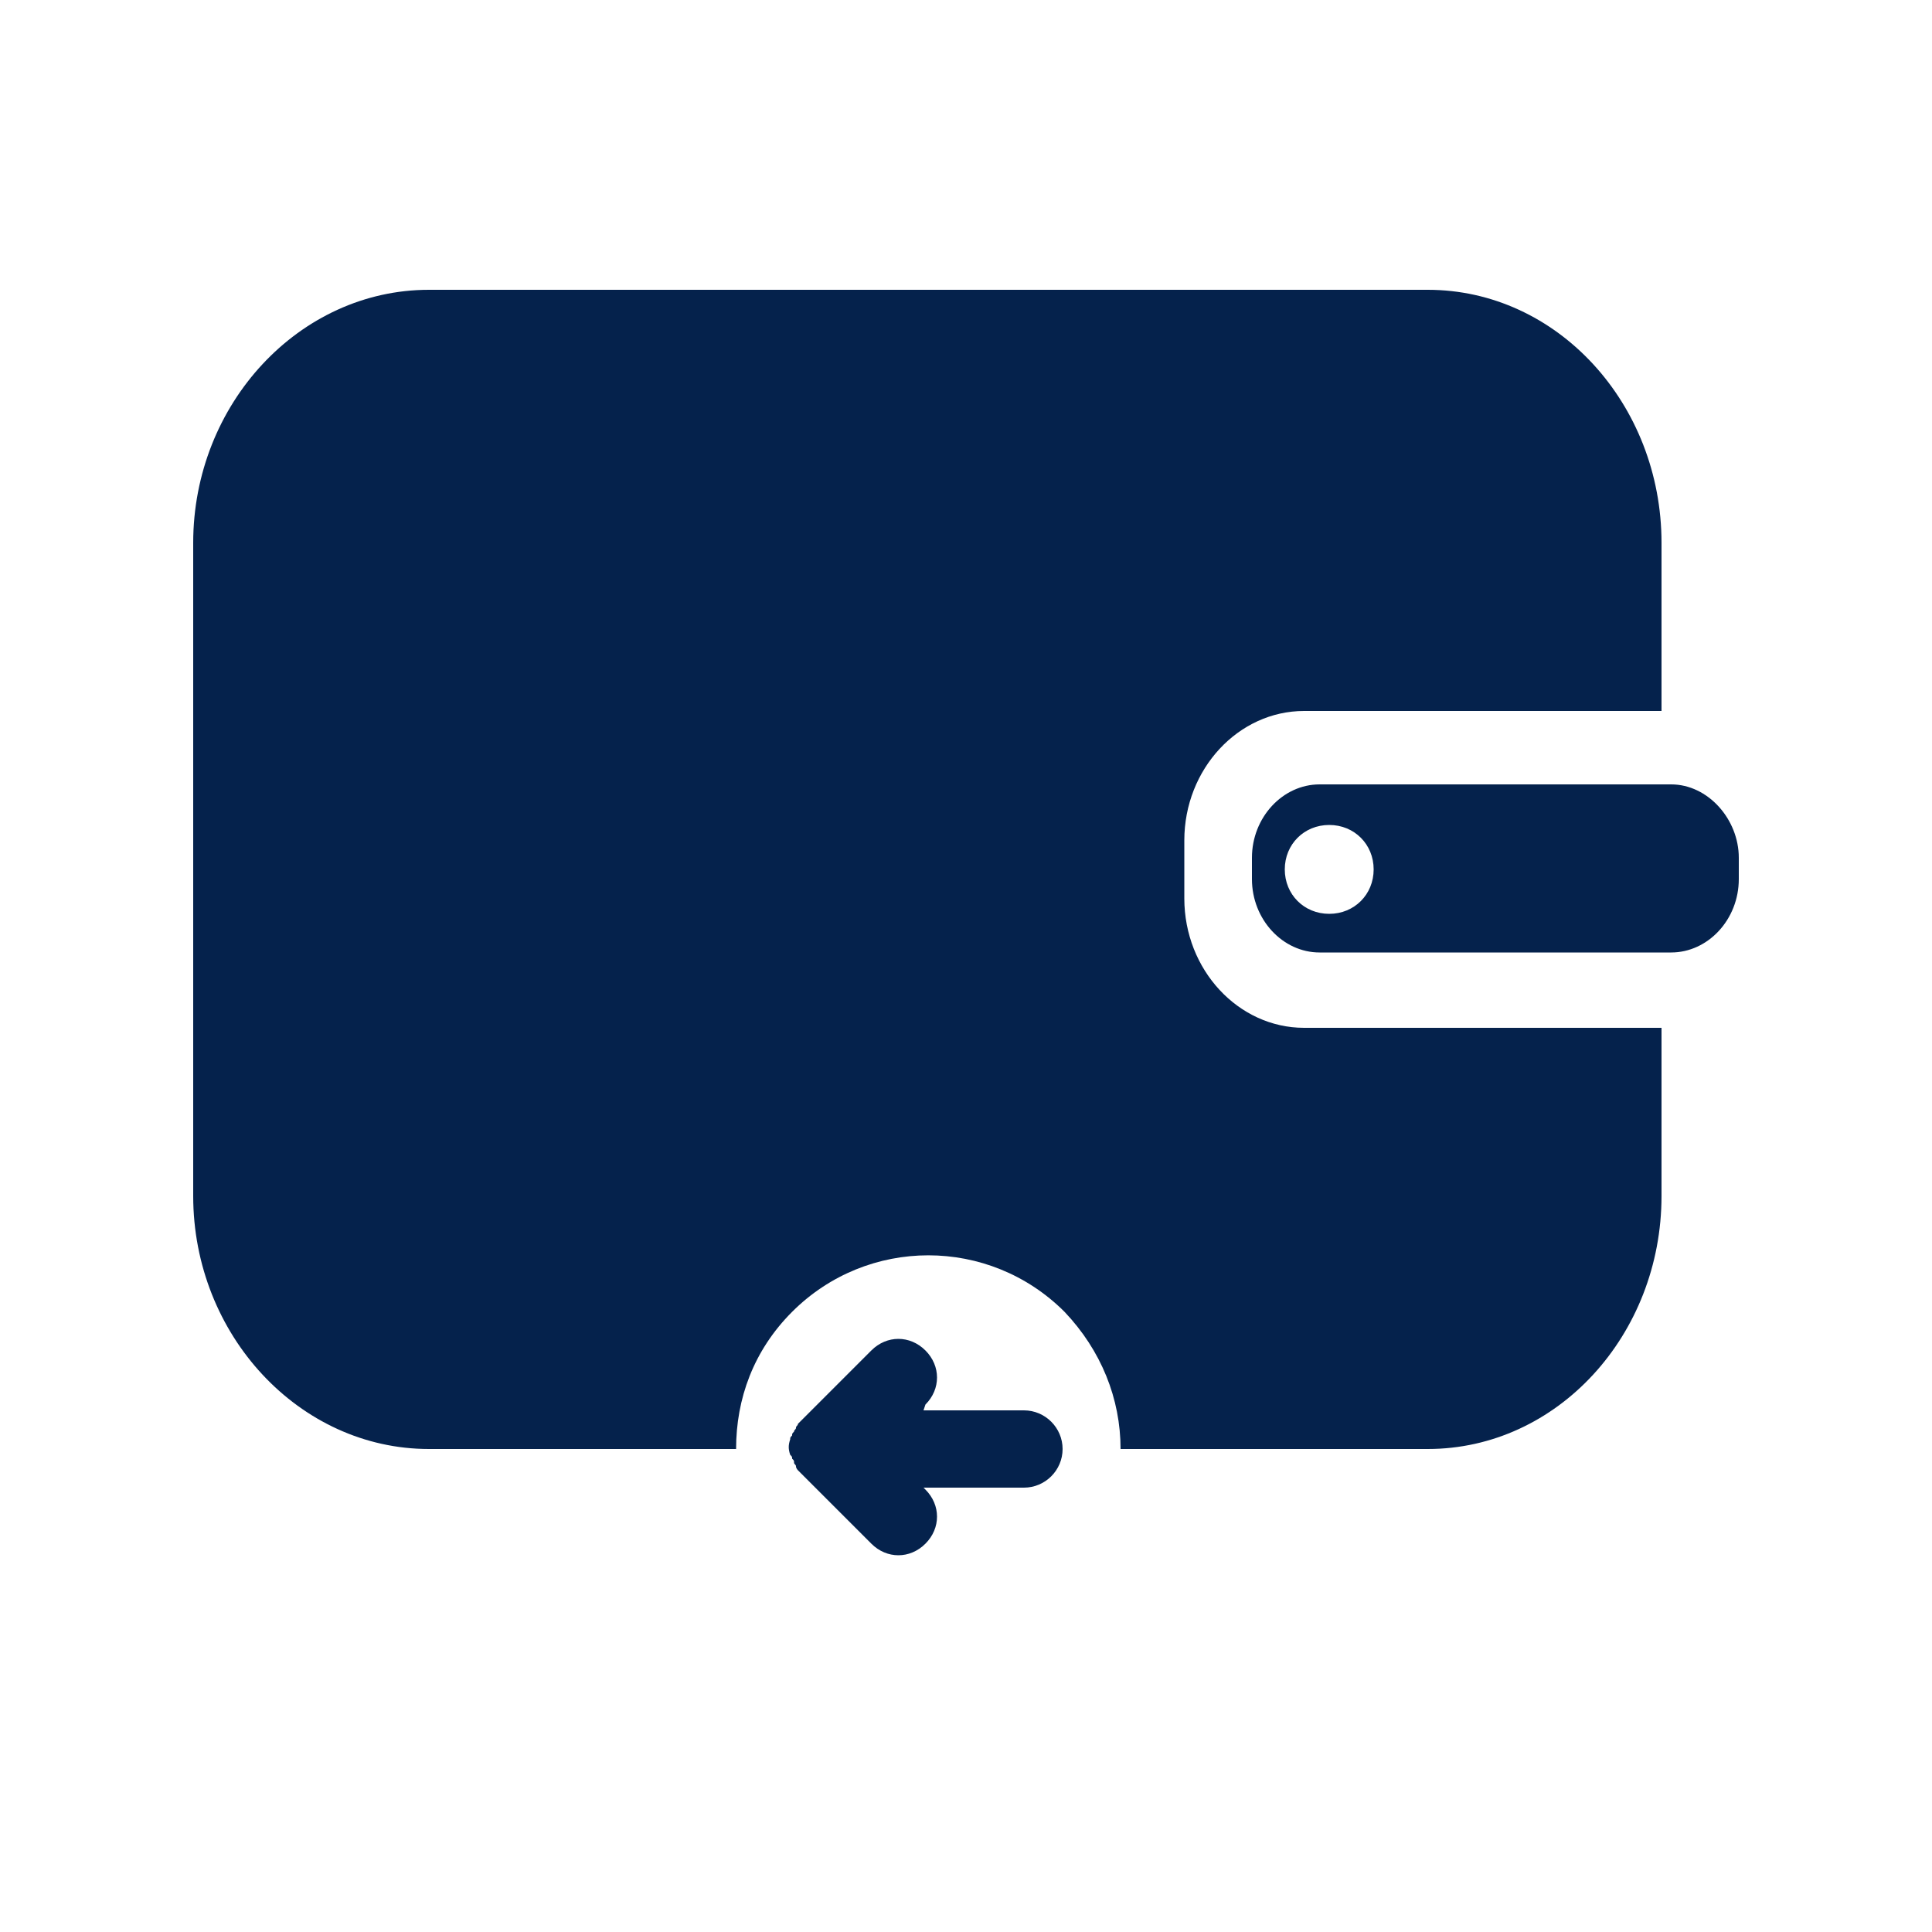 <svg height='100px' width='100px'  fill="#05224c" xmlns="http://www.w3.org/2000/svg" xmlns:xlink="http://www.w3.org/1999/xlink" version="1.1" x="0px" y="0px" viewBox="0 0 100 100" style="enable-background:new 0 0 100 100;" xml:space="preserve"><path d="M86.5,40.6H68.3c-1.9,0-3.5,1.7-3.5,3.8v1.1c0,2.1,1.6,3.8,3.5,3.8h18.2c1.9,0,3.5-1.7,3.5-3.8v-1.1  C90,42.4,88.4,40.6,86.5,40.6z M68.8,47.3c-1.3,0-2.3-1-2.3-2.3c0-1.3,1-2.3,2.3-2.3c1.3,0,2.3,1,2.3,2.3  C71.1,46.3,70.1,47.3,68.8,47.3z M67.5,53.2H86v8.7C86,69.1,80.6,75,73.9,75H58c0-2.6-1-5.1-2.9-7.1c-3.9-3.9-10.2-3.9-14.1,0  c-2,2-2.9,4.5-2.9,7.1H22.2C15.5,75,10,69.1,10,61.9V28.1C10,20.9,15.5,15,22.2,15h51.7C80.6,15,86,20.9,86,28.1v8.7H67.5  c-3.4,0-6.2,3-6.2,6.7v3C61.3,50.2,64.1,53.2,67.5,53.2z M55,75c0,1.1-0.9,2-2,2h-5.2l0.1,0.1c0.8,0.8,0.8,2,0,2.8  c-0.4,0.4-0.9,0.6-1.4,0.6s-1-0.2-1.4-0.6l-3.5-3.5c-0.1-0.1-0.2-0.2-0.3-0.3c0,0-0.1-0.1-0.1-0.2c0-0.1-0.1-0.1-0.1-0.2  c0-0.1,0-0.1-0.1-0.2c0-0.1,0-0.1-0.1-0.2c-0.1-0.3-0.1-0.5,0-0.8c0-0.1,0-0.1,0.1-0.2c0-0.1,0-0.1,0.1-0.2c0-0.1,0.1-0.1,0.1-0.2  c0-0.1,0.1-0.1,0.1-0.2c0.1-0.1,0.2-0.2,0.3-0.3l3.5-3.5c0.8-0.8,2-0.8,2.8,0c0.8,0.8,0.8,2,0,2.8L47.8,73H53C54.1,73,55,73.9,55,75  z"></path></svg>